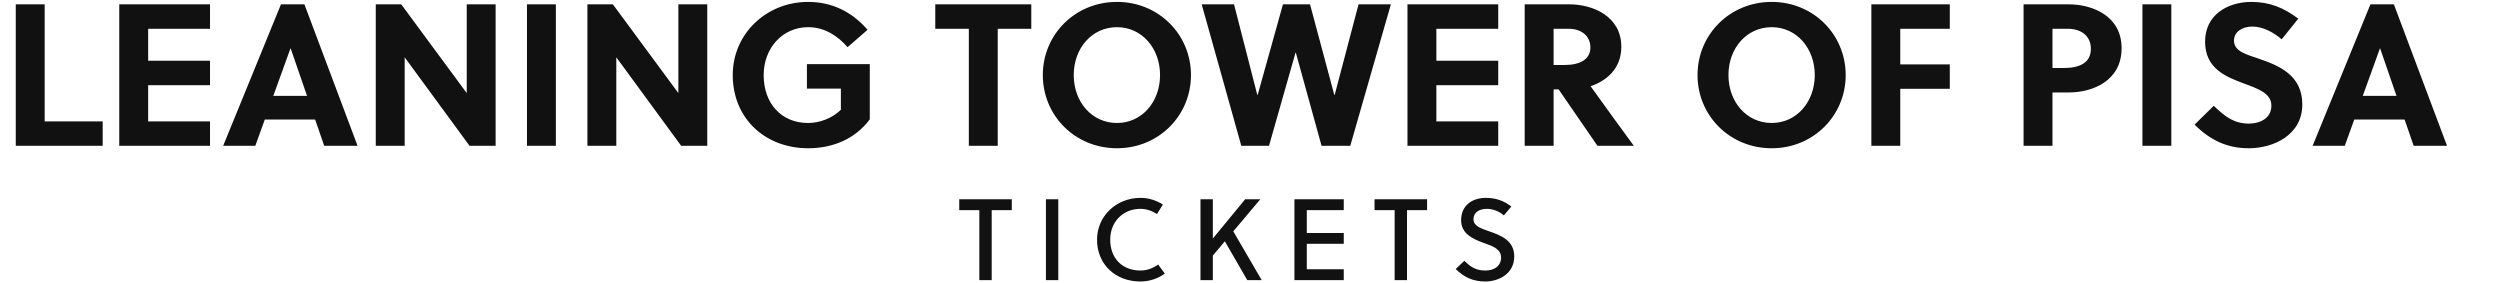 <svg xmlns="http://www.w3.org/2000/svg" xmlns:xlink="http://www.w3.org/1999/xlink" width="865.76" height="98"><path fill="#111111" d="M35.56 50.50L35.56 42.03L15.47 42.03L15.47 1.50L5.46 1.50L5.46 50.50ZM72.73 50.50L72.73 42.03L51.31 42.03L51.31 29.50L72.73 29.50L72.73 21.03L51.31 21.03L51.31 9.97L72.73 9.97L72.73 1.50L41.30 1.50L41.30 50.50ZM123.83 50.50L105.42 1.50L97.30 1.50L77.28 50.50L88.41 50.50L91.70 41.40L109.13 41.40L112.28 50.50ZM100.59 16.76L100.66 16.76L106.33 33.21L94.64 33.21ZM171.64 50.50L171.64 1.50L161.63 1.50L161.63 32.23L138.95 1.50L130.13 1.50L130.13 50.50L140.14 50.50L140.14 19.84L162.61 50.50ZM192.50 50.50L192.50 1.50L182.49 1.50L182.49 50.50ZM244.93 50.50L244.93 1.50L234.92 1.50L234.92 32.23L212.24 1.50L203.42 1.50L203.42 50.50L213.43 50.50L213.43 19.84L235.90 50.50ZM291.20 30.69L291.20 38.04C288.12 40.98 283.85 42.59 279.86 42.59C270.55 42.59 264.46 35.80 264.46 26.00C264.46 16.69 270.97 9.41 279.86 9.41C285.46 9.41 290.08 12.35 293.51 16.34L300.44 10.32C295.05 4.09 288.12 0.66 279.86 0.66C265.44 0.66 253.75 11.65 253.75 26.00C253.75 41.05 265.02 51.34 279.86 51.34C288.33 51.34 296.10 48.19 301.21 41.33L301.21 22.22L279.44 22.22L279.44 30.69ZM357.14 9.97L357.14 1.50L323.89 1.50L323.89 9.97L335.51 9.97L335.51 50.50L345.52 50.50L345.52 9.97ZM401.73 26.00C401.73 35.31 395.43 42.59 386.82 42.59C378.14 42.59 371.84 35.31 371.84 26.00C371.84 16.69 378.14 9.41 386.82 9.41C395.43 9.41 401.73 16.69 401.73 26.00ZM412.44 26.00C412.44 12.00 401.31 0.66 386.82 0.66C372.26 0.66 361.13 12.00 361.13 26.00C361.13 40 372.26 51.34 386.82 51.34C401.31 51.34 412.44 40 412.44 26.00ZM453.67 1.50L444.29 1.50L435.54 32.86L435.40 32.86L427.35 1.50L416.15 1.50L429.87 50.50L439.46 50.50L448.63 18.30L448.77 18.30L457.66 50.50L467.60 50.50L481.67 1.50L470.47 1.50L462.21 32.86L462.07 32.86ZM518.84 50.50L518.84 42.03L497.42 42.03L497.42 29.50L518.84 29.50L518.84 21.03L497.42 21.03L497.42 9.97L518.84 9.97L518.84 1.50L487.41 1.50L487.41 50.50ZM528.01 1.50L528.01 50.50L538.02 50.50L538.02 30.97L539.77 30.97L553.21 50.50L565.81 50.50C562.45 45.95 555.17 35.94 550.83 29.85C556.29 28.03 561.47 23.83 561.47 16.20C561.47 5.56 551.46 1.50 543.55 1.50ZM538.02 9.97L543.27 9.97C547.75 9.97 550.76 12.56 550.76 16.41C550.76 20.68 546.98 22.50 541.94 22.50L538.02 22.50ZM628.46 26.00C628.46 35.31 622.16 42.59 613.55 42.59C604.87 42.59 598.57 35.31 598.57 26.00C598.57 16.69 604.87 9.41 613.55 9.41C622.16 9.41 628.46 16.69 628.46 26.00ZM639.17 26.00C639.17 12.00 628.04 0.66 613.55 0.66C598.99 0.66 587.86 12.00 587.86 26.00C587.86 40 598.99 51.34 613.55 51.34C628.04 51.34 639.17 40 639.17 26.00ZM675.22 30.76L675.22 22.29L658.07 22.29L658.07 9.97L675.22 9.97L675.22 1.50L648.06 1.50L648.06 50.50L658.07 50.50L658.07 30.76ZM700.77 1.50L700.77 50.50L710.78 50.50L710.78 32.02L716.38 32.02C724.78 32.02 734.72 27.96 734.72 16.69C734.72 5.56 724.71 1.50 716.38 1.50ZM710.78 9.97L716.10 9.97C720.86 9.97 724.08 12.56 724.08 16.90C724.08 21.80 720.09 23.55 714.77 23.55L710.78 23.55ZM751.94 50.50L751.94 1.50L741.93 1.50L741.93 50.50ZM790.16 13.61L795.90 6.47C790.93 2.69 785.96 0.66 779.66 0.66C771.54 0.66 763.63 5.07 763.63 14.38C763.63 23.76 770.77 26.56 777.14 28.94C782.11 30.76 786.59 32.37 786.59 36.57C786.59 40.91 782.74 42.80 778.82 42.80C773.71 42.80 770.63 40.49 766.64 36.64L759.99 43.15C765.31 48.47 771.19 51.34 778.75 51.34C787.29 51.34 797.30 46.79 797.30 36.15C797.30 25.86 788.97 22.64 782.04 20.26C778.26 18.93 773.64 17.88 773.64 14.10C773.64 10.88 776.65 9.20 780.01 9.20C783.79 9.20 787.43 11.30 790.16 13.61ZM847.42 50.50L829.01 1.50L820.89 1.50L800.87 50.50L812 50.50L815.29 41.40L832.72 41.40L835.87 50.50ZM824.18 16.76L824.25 16.76L829.92 33.21L818.23 33.21Z"></path><path fill="#111111" d="M350.39 72.76L350.39 69L332.19 69L332.19 72.76L339.15 72.76L339.15 97L343.43 97L343.43 72.76ZM366.49 97L366.49 69L362.21 69L362.21 97ZM384.47 83C384.47 76.84 388.87 72.32 394.95 72.32C397.03 72.32 398.99 73.04 400.67 74.12L402.71 70.84C400.39 69.36 397.79 68.52 394.95 68.52C386.67 68.52 379.91 74.76 379.91 83C379.91 91.76 386.51 97.48 394.87 97.48C397.99 97.48 400.91 96.52 403.39 94.76L401.07 91.60C399.19 92.96 397.11 93.68 394.95 93.68C388.71 93.68 384.47 89.52 384.47 83ZM436.45 69L431.21 69L420.01 82.60L420.01 69L415.73 69L415.73 97L420.01 97L420.01 88.52L424.17 83.56L431.93 97L436.93 97L427.09 80.12ZM465.35 97L465.35 93.24L452.55 93.24L452.55 84.44L465.35 84.44L465.35 80.68L452.55 80.68L452.55 72.76L465.35 72.76L465.35 69L448.27 69L448.27 97ZM494.21 72.76L494.21 69L476.01 69L476.01 72.76L482.97 72.76L482.97 97L487.25 97L487.25 72.76ZM520.79 74.60L523.39 71.52C520.79 69.52 517.99 68.52 514.55 68.52C509.99 68.52 505.99 71 505.99 76.28C505.99 80.88 509.99 82.76 513.79 84.12C516.91 85.20 519.83 86.24 519.83 89.16C519.83 92.36 517.15 93.68 514.43 93.68C511.59 93.68 509.63 92.84 507.11 90.32L504.11 93.16C507.11 96.12 510.23 97.48 514.39 97.48C518.79 97.48 524.39 95 524.39 88.76C524.39 83.28 519.71 81.48 515.75 80.12C512.87 79.12 510.27 78.28 510.27 75.92C510.27 73.60 512.23 72.32 514.95 72.32C517.15 72.32 519.43 73.36 520.79 74.60Z"></path></svg>